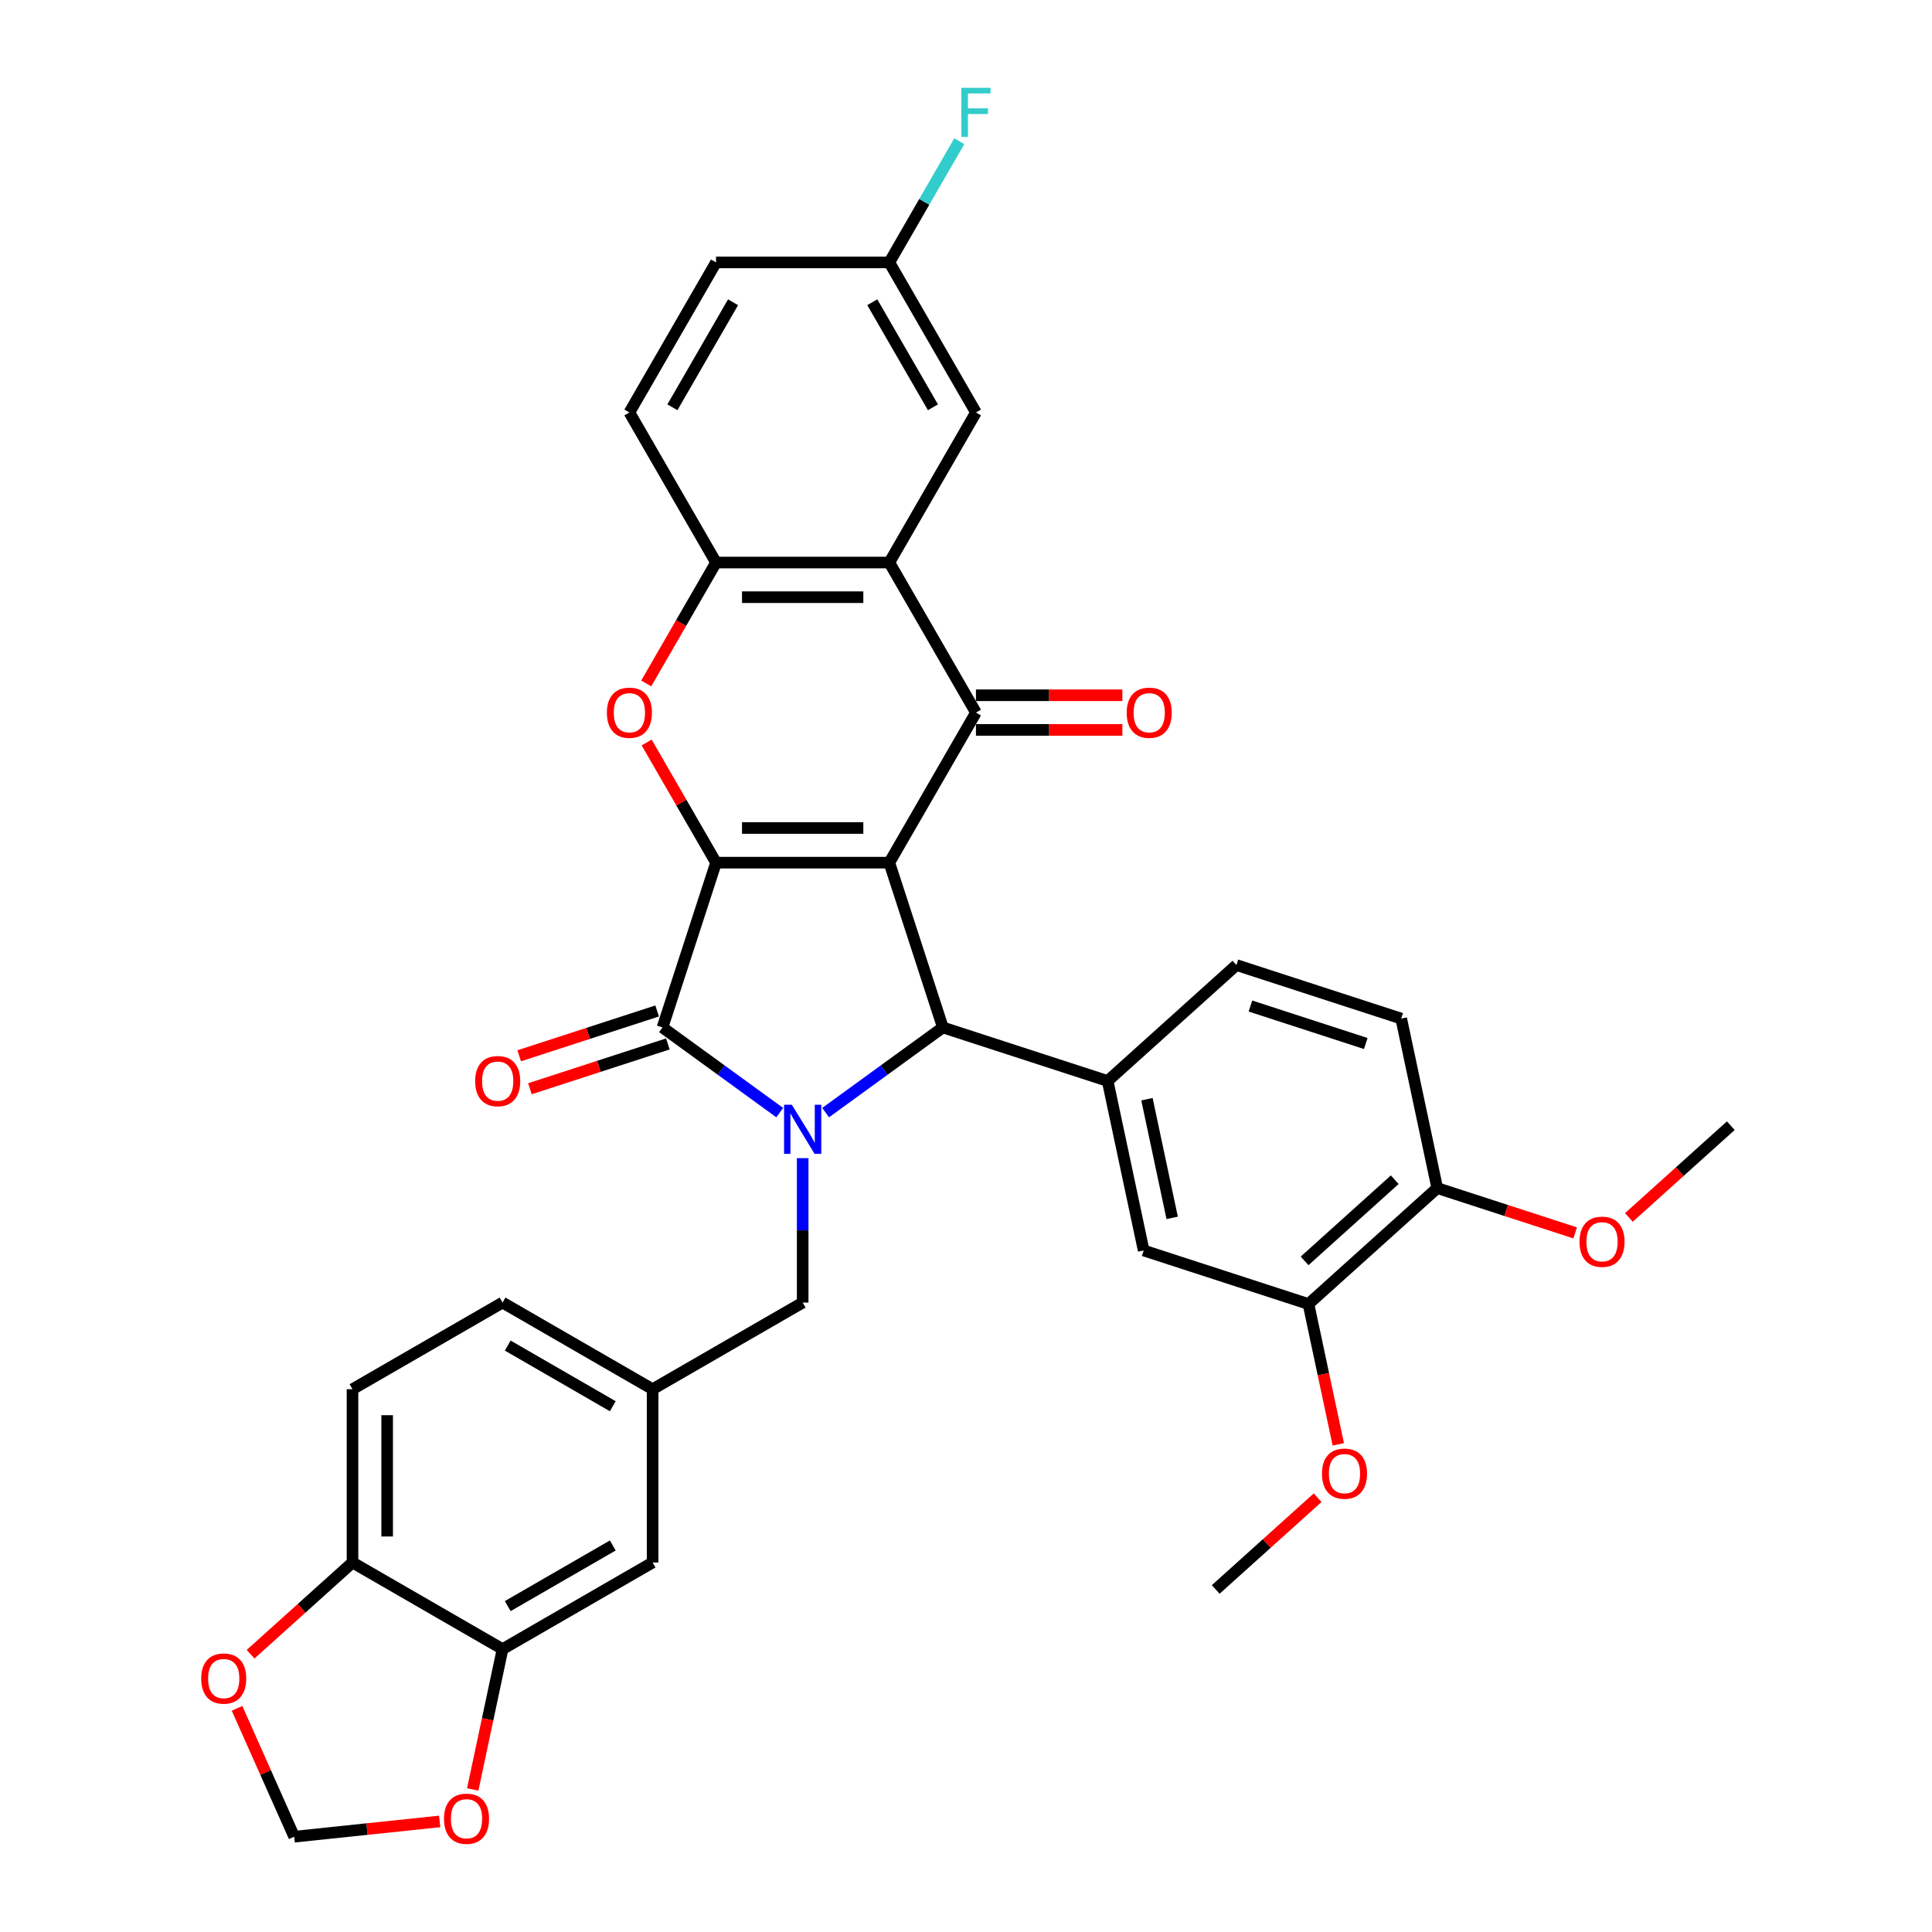<?xml version='1.0' encoding='iso-8859-1'?>
<svg version='1.1' baseProfile='full'
              xmlns='http://www.w3.org/2000/svg'
                      xmlns:rdkit='http://www.rdkit.org/xml'
                      xmlns:xlink='http://www.w3.org/1999/xlink'
                  xml:space='preserve'
width='1000px' height='1000px' viewBox='0 0 1000 1000'>
<!-- END OF HEADER -->
<rect style='opacity:1.0;fill:#FFFFFF;stroke:none' width='1000' height='1000' x='0' y='0'> </rect>
<path class='bond-0' d='M 460.306,446.508 L 370.62,446.508' style='fill:none;fill-rule:evenodd;stroke:#000000;stroke-width:6px;stroke-linecap:butt;stroke-linejoin:miter;stroke-opacity:1' />
<path class='bond-0' d='M 446.853,428.571 L 384.073,428.571' style='fill:none;fill-rule:evenodd;stroke:#000000;stroke-width:6px;stroke-linecap:butt;stroke-linejoin:miter;stroke-opacity:1' />
<path class='bond-3' d='M 460.306,446.508 L 488.021,531.805' style='fill:none;fill-rule:evenodd;stroke:#000000;stroke-width:6px;stroke-linecap:butt;stroke-linejoin:miter;stroke-opacity:1' />
<path class='bond-4' d='M 460.306,446.508 L 505.149,368.837' style='fill:none;fill-rule:evenodd;stroke:#000000;stroke-width:6px;stroke-linecap:butt;stroke-linejoin:miter;stroke-opacity:1' />
<path class='bond-2' d='M 370.62,446.508 L 342.905,531.805' style='fill:none;fill-rule:evenodd;stroke:#000000;stroke-width:6px;stroke-linecap:butt;stroke-linejoin:miter;stroke-opacity:1' />
<path class='bond-5' d='M 370.62,446.508 L 352.667,415.413' style='fill:none;fill-rule:evenodd;stroke:#000000;stroke-width:6px;stroke-linecap:butt;stroke-linejoin:miter;stroke-opacity:1' />
<path class='bond-5' d='M 352.667,415.413 L 334.714,384.317' style='fill:none;fill-rule:evenodd;stroke:#FF0000;stroke-width:6px;stroke-linecap:butt;stroke-linejoin:miter;stroke-opacity:1' />
<path class='bond-1' d='M 427.337,575.894 L 457.679,553.85' style='fill:none;fill-rule:evenodd;stroke:#0000FF;stroke-width:6px;stroke-linecap:butt;stroke-linejoin:miter;stroke-opacity:1' />
<path class='bond-1' d='M 457.679,553.85 L 488.021,531.805' style='fill:none;fill-rule:evenodd;stroke:#000000;stroke-width:6px;stroke-linecap:butt;stroke-linejoin:miter;stroke-opacity:1' />
<path class='bond-9' d='M 415.463,599.463 L 415.463,636.836' style='fill:none;fill-rule:evenodd;stroke:#0000FF;stroke-width:6px;stroke-linecap:butt;stroke-linejoin:miter;stroke-opacity:1' />
<path class='bond-9' d='M 415.463,636.836 L 415.463,674.208' style='fill:none;fill-rule:evenodd;stroke:#000000;stroke-width:6px;stroke-linecap:butt;stroke-linejoin:miter;stroke-opacity:1' />
<path class='bond-35' d='M 403.588,575.894 L 373.247,553.85' style='fill:none;fill-rule:evenodd;stroke:#0000FF;stroke-width:6px;stroke-linecap:butt;stroke-linejoin:miter;stroke-opacity:1' />
<path class='bond-35' d='M 373.247,553.85 L 342.905,531.805' style='fill:none;fill-rule:evenodd;stroke:#000000;stroke-width:6px;stroke-linecap:butt;stroke-linejoin:miter;stroke-opacity:1' />
<path class='bond-13' d='M 340.134,523.275 L 304.436,534.874' style='fill:none;fill-rule:evenodd;stroke:#000000;stroke-width:6px;stroke-linecap:butt;stroke-linejoin:miter;stroke-opacity:1' />
<path class='bond-13' d='M 304.436,534.874 L 268.738,546.473' style='fill:none;fill-rule:evenodd;stroke:#FF0000;stroke-width:6px;stroke-linecap:butt;stroke-linejoin:miter;stroke-opacity:1' />
<path class='bond-13' d='M 345.677,540.335 L 309.979,551.934' style='fill:none;fill-rule:evenodd;stroke:#000000;stroke-width:6px;stroke-linecap:butt;stroke-linejoin:miter;stroke-opacity:1' />
<path class='bond-13' d='M 309.979,551.934 L 274.281,563.533' style='fill:none;fill-rule:evenodd;stroke:#FF0000;stroke-width:6px;stroke-linecap:butt;stroke-linejoin:miter;stroke-opacity:1' />
<path class='bond-7' d='M 488.021,531.805 L 573.318,559.52' style='fill:none;fill-rule:evenodd;stroke:#000000;stroke-width:6px;stroke-linecap:butt;stroke-linejoin:miter;stroke-opacity:1' />
<path class='bond-6' d='M 505.149,368.837 L 460.306,291.167' style='fill:none;fill-rule:evenodd;stroke:#000000;stroke-width:6px;stroke-linecap:butt;stroke-linejoin:miter;stroke-opacity:1' />
<path class='bond-14' d='M 505.149,377.806 L 543.042,377.806' style='fill:none;fill-rule:evenodd;stroke:#000000;stroke-width:6px;stroke-linecap:butt;stroke-linejoin:miter;stroke-opacity:1' />
<path class='bond-14' d='M 543.042,377.806 L 580.935,377.806' style='fill:none;fill-rule:evenodd;stroke:#FF0000;stroke-width:6px;stroke-linecap:butt;stroke-linejoin:miter;stroke-opacity:1' />
<path class='bond-14' d='M 505.149,359.869 L 543.042,359.869' style='fill:none;fill-rule:evenodd;stroke:#000000;stroke-width:6px;stroke-linecap:butt;stroke-linejoin:miter;stroke-opacity:1' />
<path class='bond-14' d='M 543.042,359.869 L 580.935,359.869' style='fill:none;fill-rule:evenodd;stroke:#FF0000;stroke-width:6px;stroke-linecap:butt;stroke-linejoin:miter;stroke-opacity:1' />
<path class='bond-36' d='M 334.486,353.752 L 352.553,322.459' style='fill:none;fill-rule:evenodd;stroke:#FF0000;stroke-width:6px;stroke-linecap:butt;stroke-linejoin:miter;stroke-opacity:1' />
<path class='bond-36' d='M 352.553,322.459 L 370.62,291.167' style='fill:none;fill-rule:evenodd;stroke:#000000;stroke-width:6px;stroke-linecap:butt;stroke-linejoin:miter;stroke-opacity:1' />
<path class='bond-8' d='M 460.306,291.167 L 370.62,291.167' style='fill:none;fill-rule:evenodd;stroke:#000000;stroke-width:6px;stroke-linecap:butt;stroke-linejoin:miter;stroke-opacity:1' />
<path class='bond-8' d='M 446.853,309.104 L 384.073,309.104' style='fill:none;fill-rule:evenodd;stroke:#000000;stroke-width:6px;stroke-linecap:butt;stroke-linejoin:miter;stroke-opacity:1' />
<path class='bond-15' d='M 460.306,291.167 L 505.149,213.496' style='fill:none;fill-rule:evenodd;stroke:#000000;stroke-width:6px;stroke-linecap:butt;stroke-linejoin:miter;stroke-opacity:1' />
<path class='bond-10' d='M 573.318,559.52 L 591.965,647.246' style='fill:none;fill-rule:evenodd;stroke:#000000;stroke-width:6px;stroke-linecap:butt;stroke-linejoin:miter;stroke-opacity:1' />
<path class='bond-10' d='M 593.66,568.949 L 606.713,630.358' style='fill:none;fill-rule:evenodd;stroke:#000000;stroke-width:6px;stroke-linecap:butt;stroke-linejoin:miter;stroke-opacity:1' />
<path class='bond-19' d='M 573.318,559.52 L 639.968,499.508' style='fill:none;fill-rule:evenodd;stroke:#000000;stroke-width:6px;stroke-linecap:butt;stroke-linejoin:miter;stroke-opacity:1' />
<path class='bond-24' d='M 370.62,291.167 L 325.776,213.496' style='fill:none;fill-rule:evenodd;stroke:#000000;stroke-width:6px;stroke-linecap:butt;stroke-linejoin:miter;stroke-opacity:1' />
<path class='bond-23' d='M 415.463,674.208 L 337.792,719.051' style='fill:none;fill-rule:evenodd;stroke:#000000;stroke-width:6px;stroke-linecap:butt;stroke-linejoin:miter;stroke-opacity:1' />
<path class='bond-12' d='M 591.965,647.246 L 677.262,674.961' style='fill:none;fill-rule:evenodd;stroke:#000000;stroke-width:6px;stroke-linecap:butt;stroke-linejoin:miter;stroke-opacity:1' />
<path class='bond-11' d='M 260.121,853.581 L 337.792,808.738' style='fill:none;fill-rule:evenodd;stroke:#000000;stroke-width:6px;stroke-linecap:butt;stroke-linejoin:miter;stroke-opacity:1' />
<path class='bond-11' d='M 262.803,831.32 L 317.173,799.93' style='fill:none;fill-rule:evenodd;stroke:#000000;stroke-width:6px;stroke-linecap:butt;stroke-linejoin:miter;stroke-opacity:1' />
<path class='bond-17' d='M 260.121,853.581 L 252.401,889.902' style='fill:none;fill-rule:evenodd;stroke:#000000;stroke-width:6px;stroke-linecap:butt;stroke-linejoin:miter;stroke-opacity:1' />
<path class='bond-17' d='M 252.401,889.902 L 244.681,926.222' style='fill:none;fill-rule:evenodd;stroke:#FF0000;stroke-width:6px;stroke-linecap:butt;stroke-linejoin:miter;stroke-opacity:1' />
<path class='bond-39' d='M 260.121,853.581 L 182.451,808.738' style='fill:none;fill-rule:evenodd;stroke:#000000;stroke-width:6px;stroke-linecap:butt;stroke-linejoin:miter;stroke-opacity:1' />
<path class='bond-30' d='M 677.262,674.961 L 684.982,711.282' style='fill:none;fill-rule:evenodd;stroke:#000000;stroke-width:6px;stroke-linecap:butt;stroke-linejoin:miter;stroke-opacity:1' />
<path class='bond-30' d='M 684.982,711.282 L 692.702,747.602' style='fill:none;fill-rule:evenodd;stroke:#FF0000;stroke-width:6px;stroke-linecap:butt;stroke-linejoin:miter;stroke-opacity:1' />
<path class='bond-38' d='M 677.262,674.961 L 743.912,614.949' style='fill:none;fill-rule:evenodd;stroke:#000000;stroke-width:6px;stroke-linecap:butt;stroke-linejoin:miter;stroke-opacity:1' />
<path class='bond-38' d='M 675.257,652.629 L 721.912,610.621' style='fill:none;fill-rule:evenodd;stroke:#000000;stroke-width:6px;stroke-linecap:butt;stroke-linejoin:miter;stroke-opacity:1' />
<path class='bond-27' d='M 505.149,213.496 L 460.306,135.825' style='fill:none;fill-rule:evenodd;stroke:#000000;stroke-width:6px;stroke-linecap:butt;stroke-linejoin:miter;stroke-opacity:1' />
<path class='bond-27' d='M 482.889,210.814 L 451.499,156.444' style='fill:none;fill-rule:evenodd;stroke:#000000;stroke-width:6px;stroke-linecap:butt;stroke-linejoin:miter;stroke-opacity:1' />
<path class='bond-16' d='M 182.451,808.738 L 182.451,719.051' style='fill:none;fill-rule:evenodd;stroke:#000000;stroke-width:6px;stroke-linecap:butt;stroke-linejoin:miter;stroke-opacity:1' />
<path class='bond-16' d='M 200.388,795.285 L 200.388,732.504' style='fill:none;fill-rule:evenodd;stroke:#000000;stroke-width:6px;stroke-linecap:butt;stroke-linejoin:miter;stroke-opacity:1' />
<path class='bond-18' d='M 182.451,808.738 L 156.076,832.485' style='fill:none;fill-rule:evenodd;stroke:#000000;stroke-width:6px;stroke-linecap:butt;stroke-linejoin:miter;stroke-opacity:1' />
<path class='bond-18' d='M 156.076,832.485 L 129.702,856.233' style='fill:none;fill-rule:evenodd;stroke:#FF0000;stroke-width:6px;stroke-linecap:butt;stroke-linejoin:miter;stroke-opacity:1' />
<path class='bond-20' d='M 227.573,942.769 L 189.926,946.726' style='fill:none;fill-rule:evenodd;stroke:#FF0000;stroke-width:6px;stroke-linecap:butt;stroke-linejoin:miter;stroke-opacity:1' />
<path class='bond-20' d='M 189.926,946.726 L 152.279,950.683' style='fill:none;fill-rule:evenodd;stroke:#000000;stroke-width:6px;stroke-linecap:butt;stroke-linejoin:miter;stroke-opacity:1' />
<path class='bond-40' d='M 122.693,884.23 L 137.486,917.456' style='fill:none;fill-rule:evenodd;stroke:#FF0000;stroke-width:6px;stroke-linecap:butt;stroke-linejoin:miter;stroke-opacity:1' />
<path class='bond-40' d='M 137.486,917.456 L 152.279,950.683' style='fill:none;fill-rule:evenodd;stroke:#000000;stroke-width:6px;stroke-linecap:butt;stroke-linejoin:miter;stroke-opacity:1' />
<path class='bond-25' d='M 639.968,499.508 L 725.265,527.222' style='fill:none;fill-rule:evenodd;stroke:#000000;stroke-width:6px;stroke-linecap:butt;stroke-linejoin:miter;stroke-opacity:1' />
<path class='bond-25' d='M 647.22,520.724 L 706.927,540.125' style='fill:none;fill-rule:evenodd;stroke:#000000;stroke-width:6px;stroke-linecap:butt;stroke-linejoin:miter;stroke-opacity:1' />
<path class='bond-21' d='M 337.792,808.738 L 337.792,719.051' style='fill:none;fill-rule:evenodd;stroke:#000000;stroke-width:6px;stroke-linecap:butt;stroke-linejoin:miter;stroke-opacity:1' />
<path class='bond-22' d='M 743.912,614.949 L 725.265,527.222' style='fill:none;fill-rule:evenodd;stroke:#000000;stroke-width:6px;stroke-linecap:butt;stroke-linejoin:miter;stroke-opacity:1' />
<path class='bond-32' d='M 743.912,614.949 L 779.609,626.548' style='fill:none;fill-rule:evenodd;stroke:#000000;stroke-width:6px;stroke-linecap:butt;stroke-linejoin:miter;stroke-opacity:1' />
<path class='bond-32' d='M 779.609,626.548 L 815.307,638.147' style='fill:none;fill-rule:evenodd;stroke:#FF0000;stroke-width:6px;stroke-linecap:butt;stroke-linejoin:miter;stroke-opacity:1' />
<path class='bond-28' d='M 337.792,719.051 L 260.121,674.208' style='fill:none;fill-rule:evenodd;stroke:#000000;stroke-width:6px;stroke-linecap:butt;stroke-linejoin:miter;stroke-opacity:1' />
<path class='bond-28' d='M 317.173,727.859 L 262.803,696.469' style='fill:none;fill-rule:evenodd;stroke:#000000;stroke-width:6px;stroke-linecap:butt;stroke-linejoin:miter;stroke-opacity:1' />
<path class='bond-37' d='M 325.776,213.496 L 370.62,135.825' style='fill:none;fill-rule:evenodd;stroke:#000000;stroke-width:6px;stroke-linecap:butt;stroke-linejoin:miter;stroke-opacity:1' />
<path class='bond-37' d='M 348.037,210.814 L 379.427,156.444' style='fill:none;fill-rule:evenodd;stroke:#000000;stroke-width:6px;stroke-linecap:butt;stroke-linejoin:miter;stroke-opacity:1' />
<path class='bond-26' d='M 182.451,719.051 L 260.121,674.208' style='fill:none;fill-rule:evenodd;stroke:#000000;stroke-width:6px;stroke-linecap:butt;stroke-linejoin:miter;stroke-opacity:1' />
<path class='bond-29' d='M 460.306,135.825 L 370.62,135.825' style='fill:none;fill-rule:evenodd;stroke:#000000;stroke-width:6px;stroke-linecap:butt;stroke-linejoin:miter;stroke-opacity:1' />
<path class='bond-31' d='M 460.306,135.825 L 478.415,104.46' style='fill:none;fill-rule:evenodd;stroke:#000000;stroke-width:6px;stroke-linecap:butt;stroke-linejoin:miter;stroke-opacity:1' />
<path class='bond-31' d='M 478.415,104.46 L 496.523,73.096' style='fill:none;fill-rule:evenodd;stroke:#33CCCC;stroke-width:6px;stroke-linecap:butt;stroke-linejoin:miter;stroke-opacity:1' />
<path class='bond-33' d='M 682.007,775.205 L 655.633,798.952' style='fill:none;fill-rule:evenodd;stroke:#FF0000;stroke-width:6px;stroke-linecap:butt;stroke-linejoin:miter;stroke-opacity:1' />
<path class='bond-33' d='M 655.633,798.952 L 629.258,822.7' style='fill:none;fill-rule:evenodd;stroke:#000000;stroke-width:6px;stroke-linecap:butt;stroke-linejoin:miter;stroke-opacity:1' />
<path class='bond-34' d='M 843.11,630.147 L 869.484,606.399' style='fill:none;fill-rule:evenodd;stroke:#FF0000;stroke-width:6px;stroke-linecap:butt;stroke-linejoin:miter;stroke-opacity:1' />
<path class='bond-34' d='M 869.484,606.399 L 895.859,582.652' style='fill:none;fill-rule:evenodd;stroke:#000000;stroke-width:6px;stroke-linecap:butt;stroke-linejoin:miter;stroke-opacity:1' />
<path  class='atom-2' d='M 409.849 571.822
L 418.172 585.275
Q 418.997 586.602, 420.324 589.006
Q 421.651 591.409, 421.723 591.553
L 421.723 571.822
L 425.095 571.822
L 425.095 597.221
L 421.615 597.221
L 412.683 582.513
Q 411.642 580.791, 410.53 578.817
Q 409.454 576.844, 409.131 576.234
L 409.131 597.221
L 405.831 597.221
L 405.831 571.822
L 409.849 571.822
' fill='#0000FF'/>
<path  class='atom-6' d='M 314.117 368.909
Q 314.117 362.81, 317.131 359.402
Q 320.144 355.994, 325.776 355.994
Q 331.409 355.994, 334.422 359.402
Q 337.436 362.81, 337.436 368.909
Q 337.436 375.08, 334.386 378.595
Q 331.337 382.075, 325.776 382.075
Q 320.18 382.075, 317.131 378.595
Q 314.117 375.115, 314.117 368.909
M 325.776 379.205
Q 329.651 379.205, 331.732 376.622
Q 333.848 374.003, 333.848 368.909
Q 333.848 363.923, 331.732 361.411
Q 329.651 358.864, 325.776 358.864
Q 321.902 358.864, 319.785 361.375
Q 317.705 363.887, 317.705 368.909
Q 317.705 374.039, 319.785 376.622
Q 321.902 379.205, 325.776 379.205
' fill='#FF0000'/>
<path  class='atom-14' d='M 245.949 559.592
Q 245.949 553.493, 248.962 550.085
Q 251.976 546.677, 257.608 546.677
Q 263.24 546.677, 266.254 550.085
Q 269.267 553.493, 269.267 559.592
Q 269.267 565.762, 266.218 569.278
Q 263.169 572.757, 257.608 572.757
Q 252.012 572.757, 248.962 569.278
Q 245.949 565.798, 245.949 559.592
M 257.608 569.888
Q 261.483 569.888, 263.563 567.305
Q 265.68 564.686, 265.68 559.592
Q 265.68 554.605, 263.563 552.094
Q 261.483 549.547, 257.608 549.547
Q 253.734 549.547, 251.617 552.058
Q 249.536 554.569, 249.536 559.592
Q 249.536 564.722, 251.617 567.305
Q 253.734 569.888, 257.608 569.888
' fill='#FF0000'/>
<path  class='atom-15' d='M 583.177 368.909
Q 583.177 362.81, 586.19 359.402
Q 589.204 355.994, 594.836 355.994
Q 600.468 355.994, 603.482 359.402
Q 606.495 362.81, 606.495 368.909
Q 606.495 375.08, 603.446 378.595
Q 600.397 382.075, 594.836 382.075
Q 589.24 382.075, 586.19 378.595
Q 583.177 375.115, 583.177 368.909
M 594.836 379.205
Q 598.71 379.205, 600.791 376.622
Q 602.908 374.003, 602.908 368.909
Q 602.908 363.923, 600.791 361.411
Q 598.71 358.864, 594.836 358.864
Q 590.962 358.864, 588.845 361.375
Q 586.764 363.887, 586.764 368.909
Q 586.764 374.039, 588.845 376.622
Q 590.962 379.205, 594.836 379.205
' fill='#FF0000'/>
<path  class='atom-18' d='M 229.815 941.379
Q 229.815 935.281, 232.829 931.873
Q 235.842 928.465, 241.474 928.465
Q 247.107 928.465, 250.12 931.873
Q 253.134 935.281, 253.134 941.379
Q 253.134 947.55, 250.084 951.066
Q 247.035 954.545, 241.474 954.545
Q 235.878 954.545, 232.829 951.066
Q 229.815 947.586, 229.815 941.379
M 241.474 951.675
Q 245.349 951.675, 247.43 949.093
Q 249.546 946.474, 249.546 941.379
Q 249.546 936.393, 247.43 933.882
Q 245.349 931.335, 241.474 931.335
Q 237.6 931.335, 235.483 933.846
Q 233.403 936.357, 233.403 941.379
Q 233.403 946.51, 235.483 949.093
Q 237.6 951.675, 241.474 951.675
' fill='#FF0000'/>
<path  class='atom-19' d='M 104.141 868.822
Q 104.141 862.723, 107.155 859.315
Q 110.168 855.907, 115.8 855.907
Q 121.433 855.907, 124.446 859.315
Q 127.46 862.723, 127.46 868.822
Q 127.46 874.992, 124.41 878.508
Q 121.361 881.988, 115.8 881.988
Q 110.204 881.988, 107.155 878.508
Q 104.141 875.028, 104.141 868.822
M 115.8 879.118
Q 119.675 879.118, 121.756 876.535
Q 123.872 873.916, 123.872 868.822
Q 123.872 863.835, 121.756 861.324
Q 119.675 858.777, 115.8 858.777
Q 111.926 858.777, 109.809 861.288
Q 107.729 863.799, 107.729 868.822
Q 107.729 873.952, 109.809 876.535
Q 111.926 879.118, 115.8 879.118
' fill='#FF0000'/>
<path  class='atom-31' d='M 684.249 762.759
Q 684.249 756.661, 687.263 753.253
Q 690.276 749.845, 695.909 749.845
Q 701.541 749.845, 704.554 753.253
Q 707.568 756.661, 707.568 762.759
Q 707.568 768.93, 704.518 772.446
Q 701.469 775.925, 695.909 775.925
Q 690.312 775.925, 687.263 772.446
Q 684.249 768.966, 684.249 762.759
M 695.909 773.055
Q 699.783 773.055, 701.864 770.473
Q 703.98 767.854, 703.98 762.759
Q 703.98 757.773, 701.864 755.262
Q 699.783 752.715, 695.909 752.715
Q 692.034 752.715, 689.917 755.226
Q 687.837 757.737, 687.837 762.759
Q 687.837 767.89, 689.917 770.473
Q 692.034 773.055, 695.909 773.055
' fill='#FF0000'/>
<path  class='atom-32' d='M 497.598 45.455
L 512.701 45.455
L 512.701 48.36
L 501.006 48.36
L 501.006 56.073
L 511.41 56.073
L 511.41 59.015
L 501.006 59.015
L 501.006 70.854
L 497.598 70.854
L 497.598 45.455
' fill='#33CCCC'/>
<path  class='atom-33' d='M 817.549 642.735
Q 817.549 636.637, 820.563 633.229
Q 823.576 629.821, 829.209 629.821
Q 834.841 629.821, 837.854 633.229
Q 840.868 636.637, 840.868 642.735
Q 840.868 648.906, 837.819 652.422
Q 834.769 655.901, 829.209 655.901
Q 823.612 655.901, 820.563 652.422
Q 817.549 648.942, 817.549 642.735
M 829.209 653.032
Q 833.083 653.032, 835.164 650.449
Q 837.28 647.83, 837.28 642.735
Q 837.28 637.749, 835.164 635.238
Q 833.083 632.691, 829.209 632.691
Q 825.334 632.691, 823.218 635.202
Q 821.137 637.713, 821.137 642.735
Q 821.137 647.866, 823.218 650.449
Q 825.334 653.032, 829.209 653.032
' fill='#FF0000'/>
</svg>

